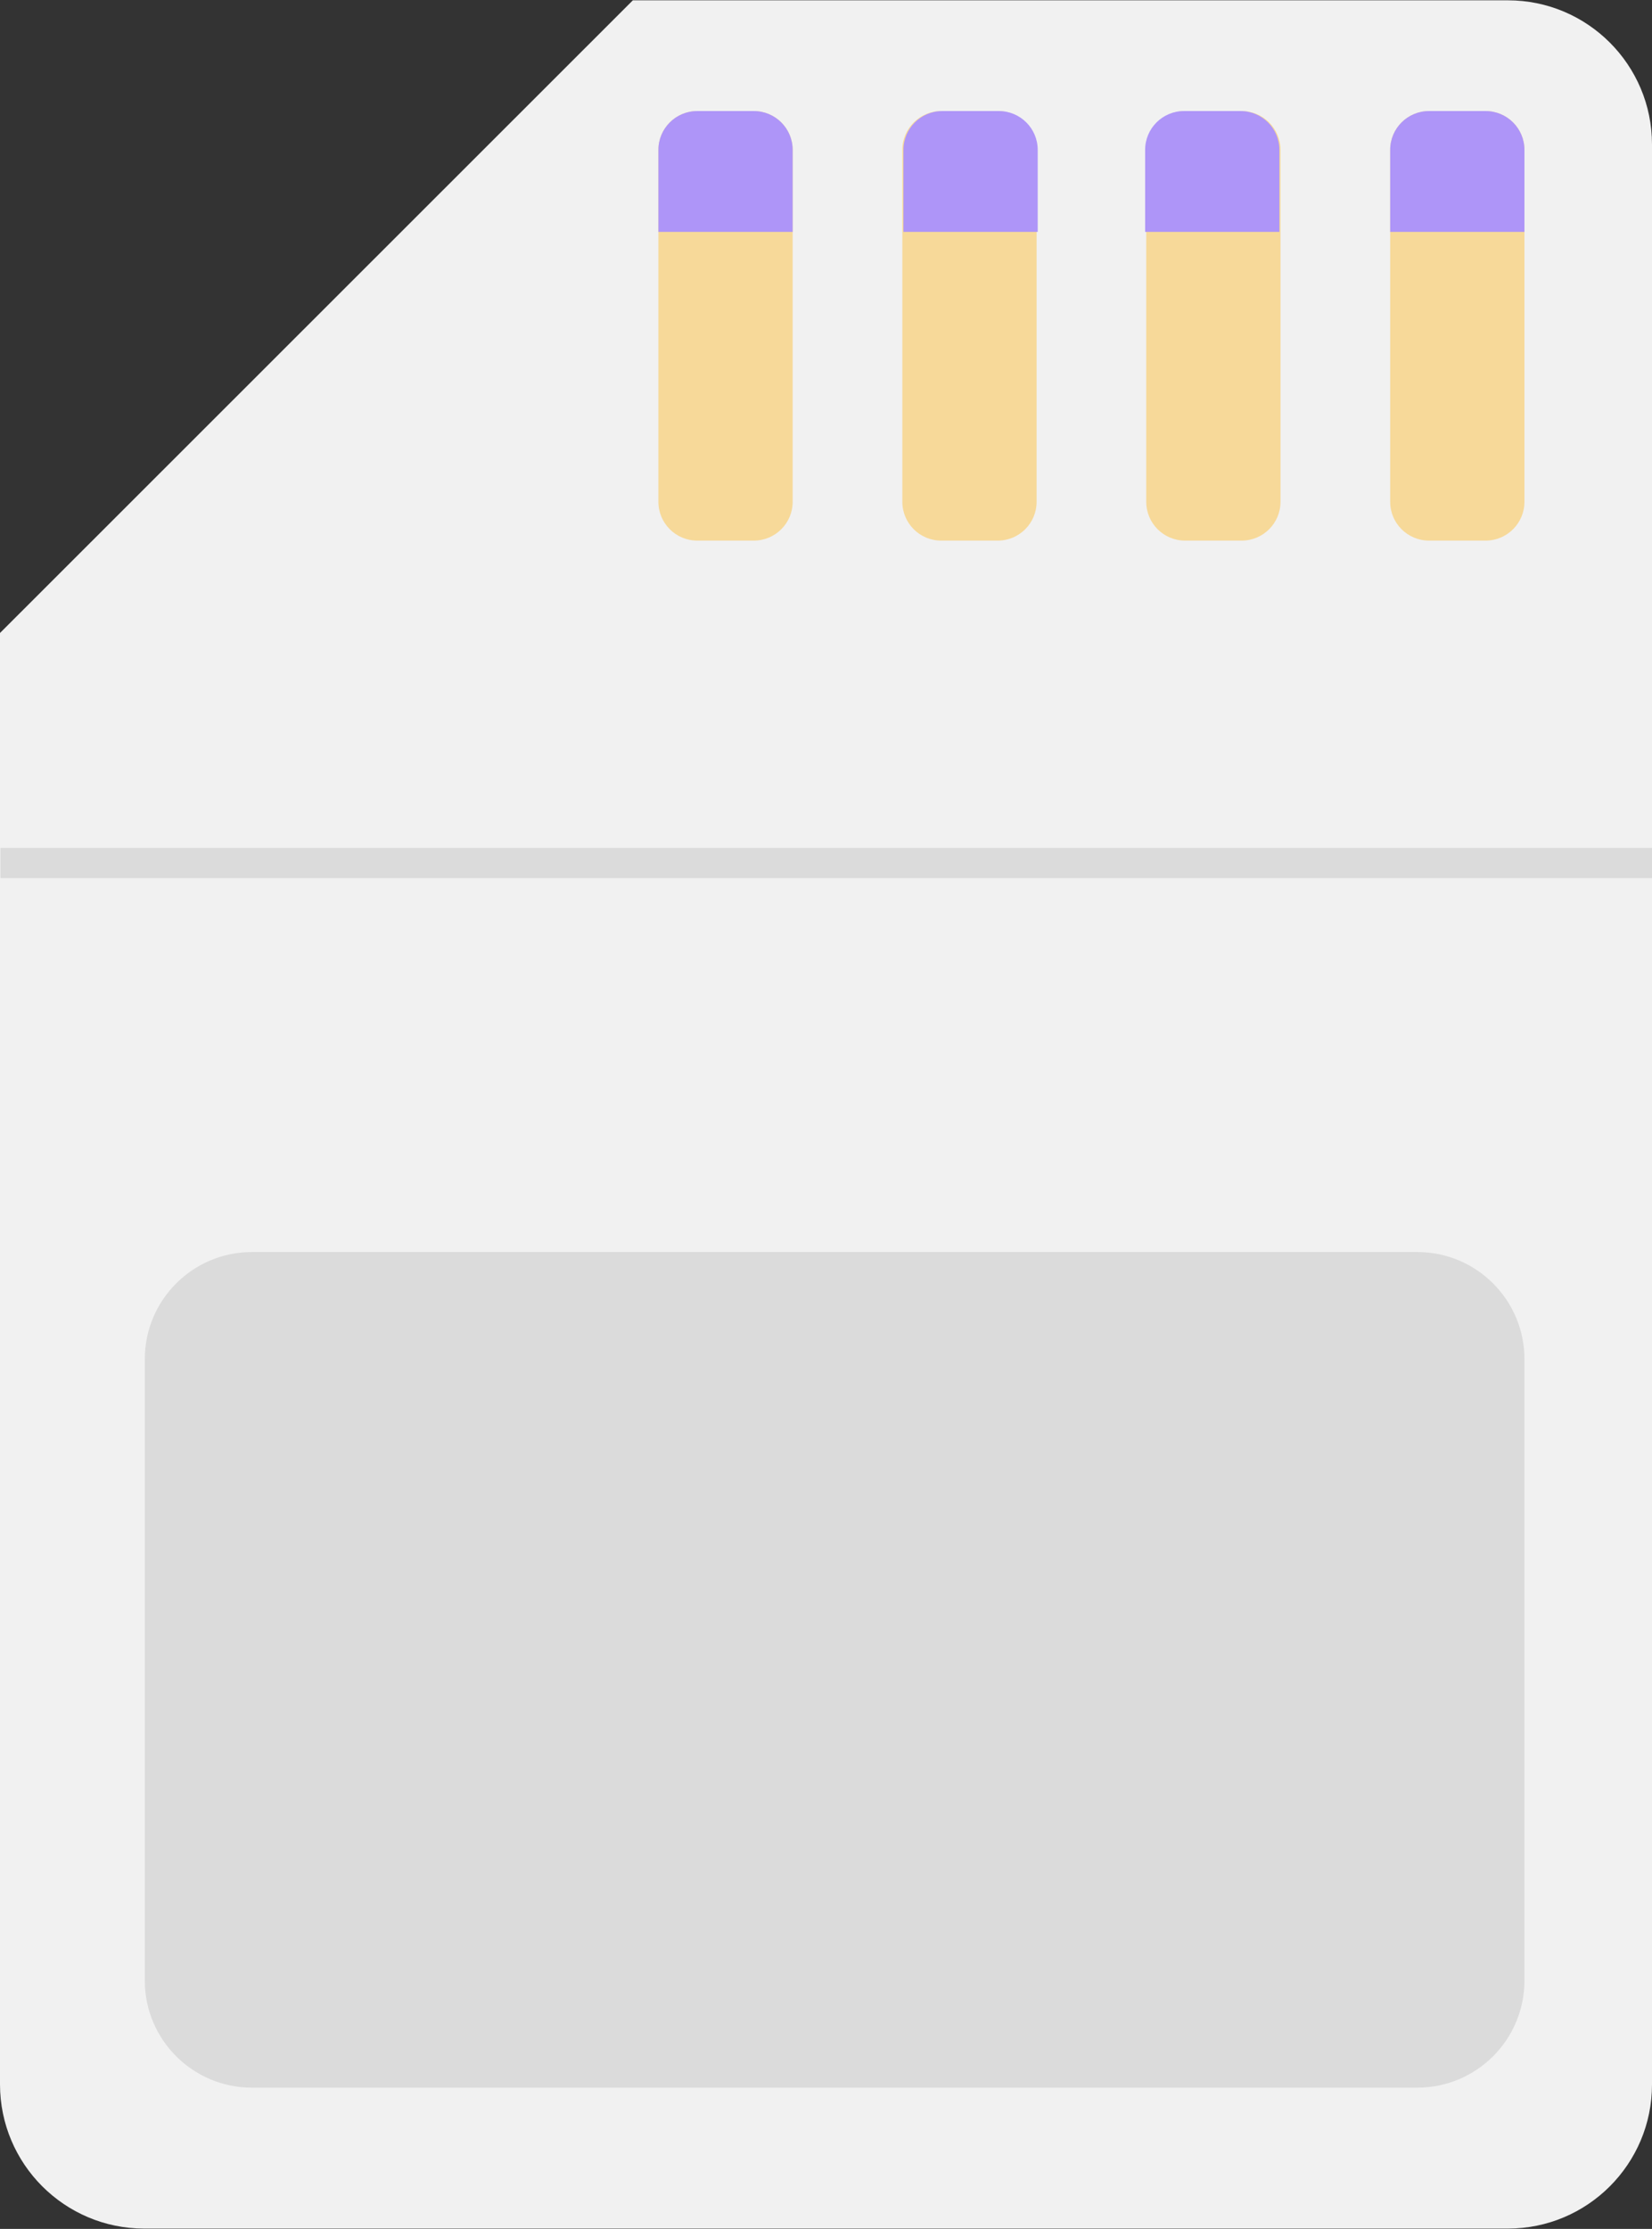 <?xml version="1.0" encoding="UTF-8"?>
<svg xmlns="http://www.w3.org/2000/svg" xmlns:xlink="http://www.w3.org/1999/xlink" width="800pt" height="1079pt" viewBox="0 0 800 1079" version="1.1">
<rect x="0" y="0" width="800" height="1079" fill="#333333" stroke="none"/>
<g id="surface1">
<path style=" stroke:none;fill-rule:nonzero;fill:rgb(94.51%,94.51%,94.51%);fill-opacity:1;" d="M 730.199 0.152 L 306.465 0.152 L 0 306.426 L 0 1009.09 C 0.055 1047.594 31.273 1078.793 69.801 1078.848 L 730.199 1078.848 C 768.75 1078.848 800 1047.613 800 1009.09 L 800 69.91 C 800 31.387 768.75 0.152 730.199 0.152 Z M 730.199 0.152 "/>
<path style=" stroke:none;fill-rule:nonzero;fill:rgb(96.863%,85.098%,60%);fill-opacity:1;" d="M 337.645 53.762 L 365.051 53.762 C 375.438 53.762 383.859 62.18 383.859 72.559 L 383.859 242.906 C 383.859 253.289 375.438 261.703 365.051 261.703 L 337.645 261.703 C 327.258 261.703 318.836 253.289 318.836 242.906 L 318.836 72.559 C 318.836 62.18 327.258 53.762 337.645 53.762 Z M 337.645 53.762 "/>
<path style=" stroke:none;fill-rule:nonzero;fill:rgb(96.863%,85.098%,60%);fill-opacity:1;" d="M 455.773 53.762 L 483.18 53.762 C 493.566 53.762 501.988 62.18 501.988 72.559 L 501.988 242.906 C 501.988 253.289 493.566 261.703 483.18 261.703 L 455.773 261.703 C 445.387 261.703 436.965 253.289 436.965 242.906 L 436.965 72.559 C 436.965 62.18 445.387 53.762 455.773 53.762 Z M 455.773 53.762 "/>
<path style=" stroke:none;fill-rule:nonzero;fill:rgb(96.863%,85.098%,60%);fill-opacity:1;" d="M 573.887 53.762 L 601.293 53.762 C 611.68 53.762 620.102 62.18 620.102 72.559 L 620.102 242.906 C 620.102 253.289 611.68 261.703 601.293 261.703 L 573.887 261.703 C 563.5 261.703 555.078 253.289 555.078 242.906 L 555.078 72.559 C 555.078 62.18 563.5 53.762 573.887 53.762 Z M 573.887 53.762 "/>
<path style=" stroke:none;fill-rule:nonzero;fill:rgb(96.863%,85.098%,60%);fill-opacity:1;" d="M 692.016 53.762 L 719.422 53.762 C 729.809 53.762 738.23 62.18 738.23 72.559 L 738.23 242.906 C 738.23 253.289 729.809 261.703 719.422 261.703 L 692.016 261.703 C 681.629 261.703 673.207 253.289 673.207 242.906 L 673.207 72.559 C 673.207 62.18 681.629 53.762 692.016 53.762 Z M 692.016 53.762 "/>
<path style=" stroke:none;fill-rule:nonzero;fill:rgb(85.882%,85.882%,85.882%);fill-opacity:1;" d="M 121.996 606.105 L 686.359 606.105 C 715.004 606.105 738.23 629.316 738.23 657.945 L 738.23 958.777 C 738.23 987.406 715.004 1010.617 686.359 1010.617 L 121.996 1010.617 C 93.352 1010.617 70.125 987.406 70.125 958.777 L 70.125 657.945 C 70.125 629.316 93.352 606.105 121.996 606.105 Z M 121.996 606.105 "/>
<path style="fill:none;stroke-width:9;stroke-linecap:butt;stroke-linejoin:miter;stroke:rgb(85.882%,85.882%,85.882%);stroke-opacity:1;stroke-miterlimit:10;" d="M 0.139 257 L 492.14 257 " transform="matrix(1.626,0,0,1.625,0,0.153)"/>
<path style=" stroke:none;fill-rule:nonzero;fill:rgb(68.235%,58.431%,97.255%);fill-opacity:1;" d="M 383.859 112.246 L 383.859 72.559 C 383.859 62.18 375.438 53.762 365.051 53.762 L 337.645 53.762 C 327.258 53.762 318.836 62.18 318.836 72.559 L 318.836 112.246 Z M 383.859 112.246 "/>
<path style=" stroke:none;fill-rule:nonzero;fill:rgb(68.235%,58.431%,97.255%);fill-opacity:1;" d="M 502.523 112.246 L 502.523 72.559 C 502.523 62.18 494.102 53.762 483.715 53.762 L 456.309 53.762 C 445.922 53.762 437.5 62.18 437.5 72.559 L 437.5 112.246 Z M 502.523 112.246 "/>
<path style=" stroke:none;fill-rule:nonzero;fill:rgb(68.235%,58.431%,97.255%);fill-opacity:1;" d="M 619.562 112.246 L 619.562 72.559 C 619.562 62.18 611.145 53.762 600.758 53.762 L 573.348 53.762 C 562.961 53.762 554.543 62.18 554.543 72.559 L 554.543 112.246 Z M 619.562 112.246 "/>
<path style=" stroke:none;fill-rule:nonzero;fill:rgb(68.235%,58.431%,97.255%);fill-opacity:1;" d="M 738.23 112.246 L 738.23 72.559 C 738.23 62.18 729.809 53.762 719.422 53.762 L 692.016 53.762 C 681.629 53.762 673.207 62.18 673.207 72.559 L 673.207 112.246 Z M 738.23 112.246 "/>
</g>
</svg>
